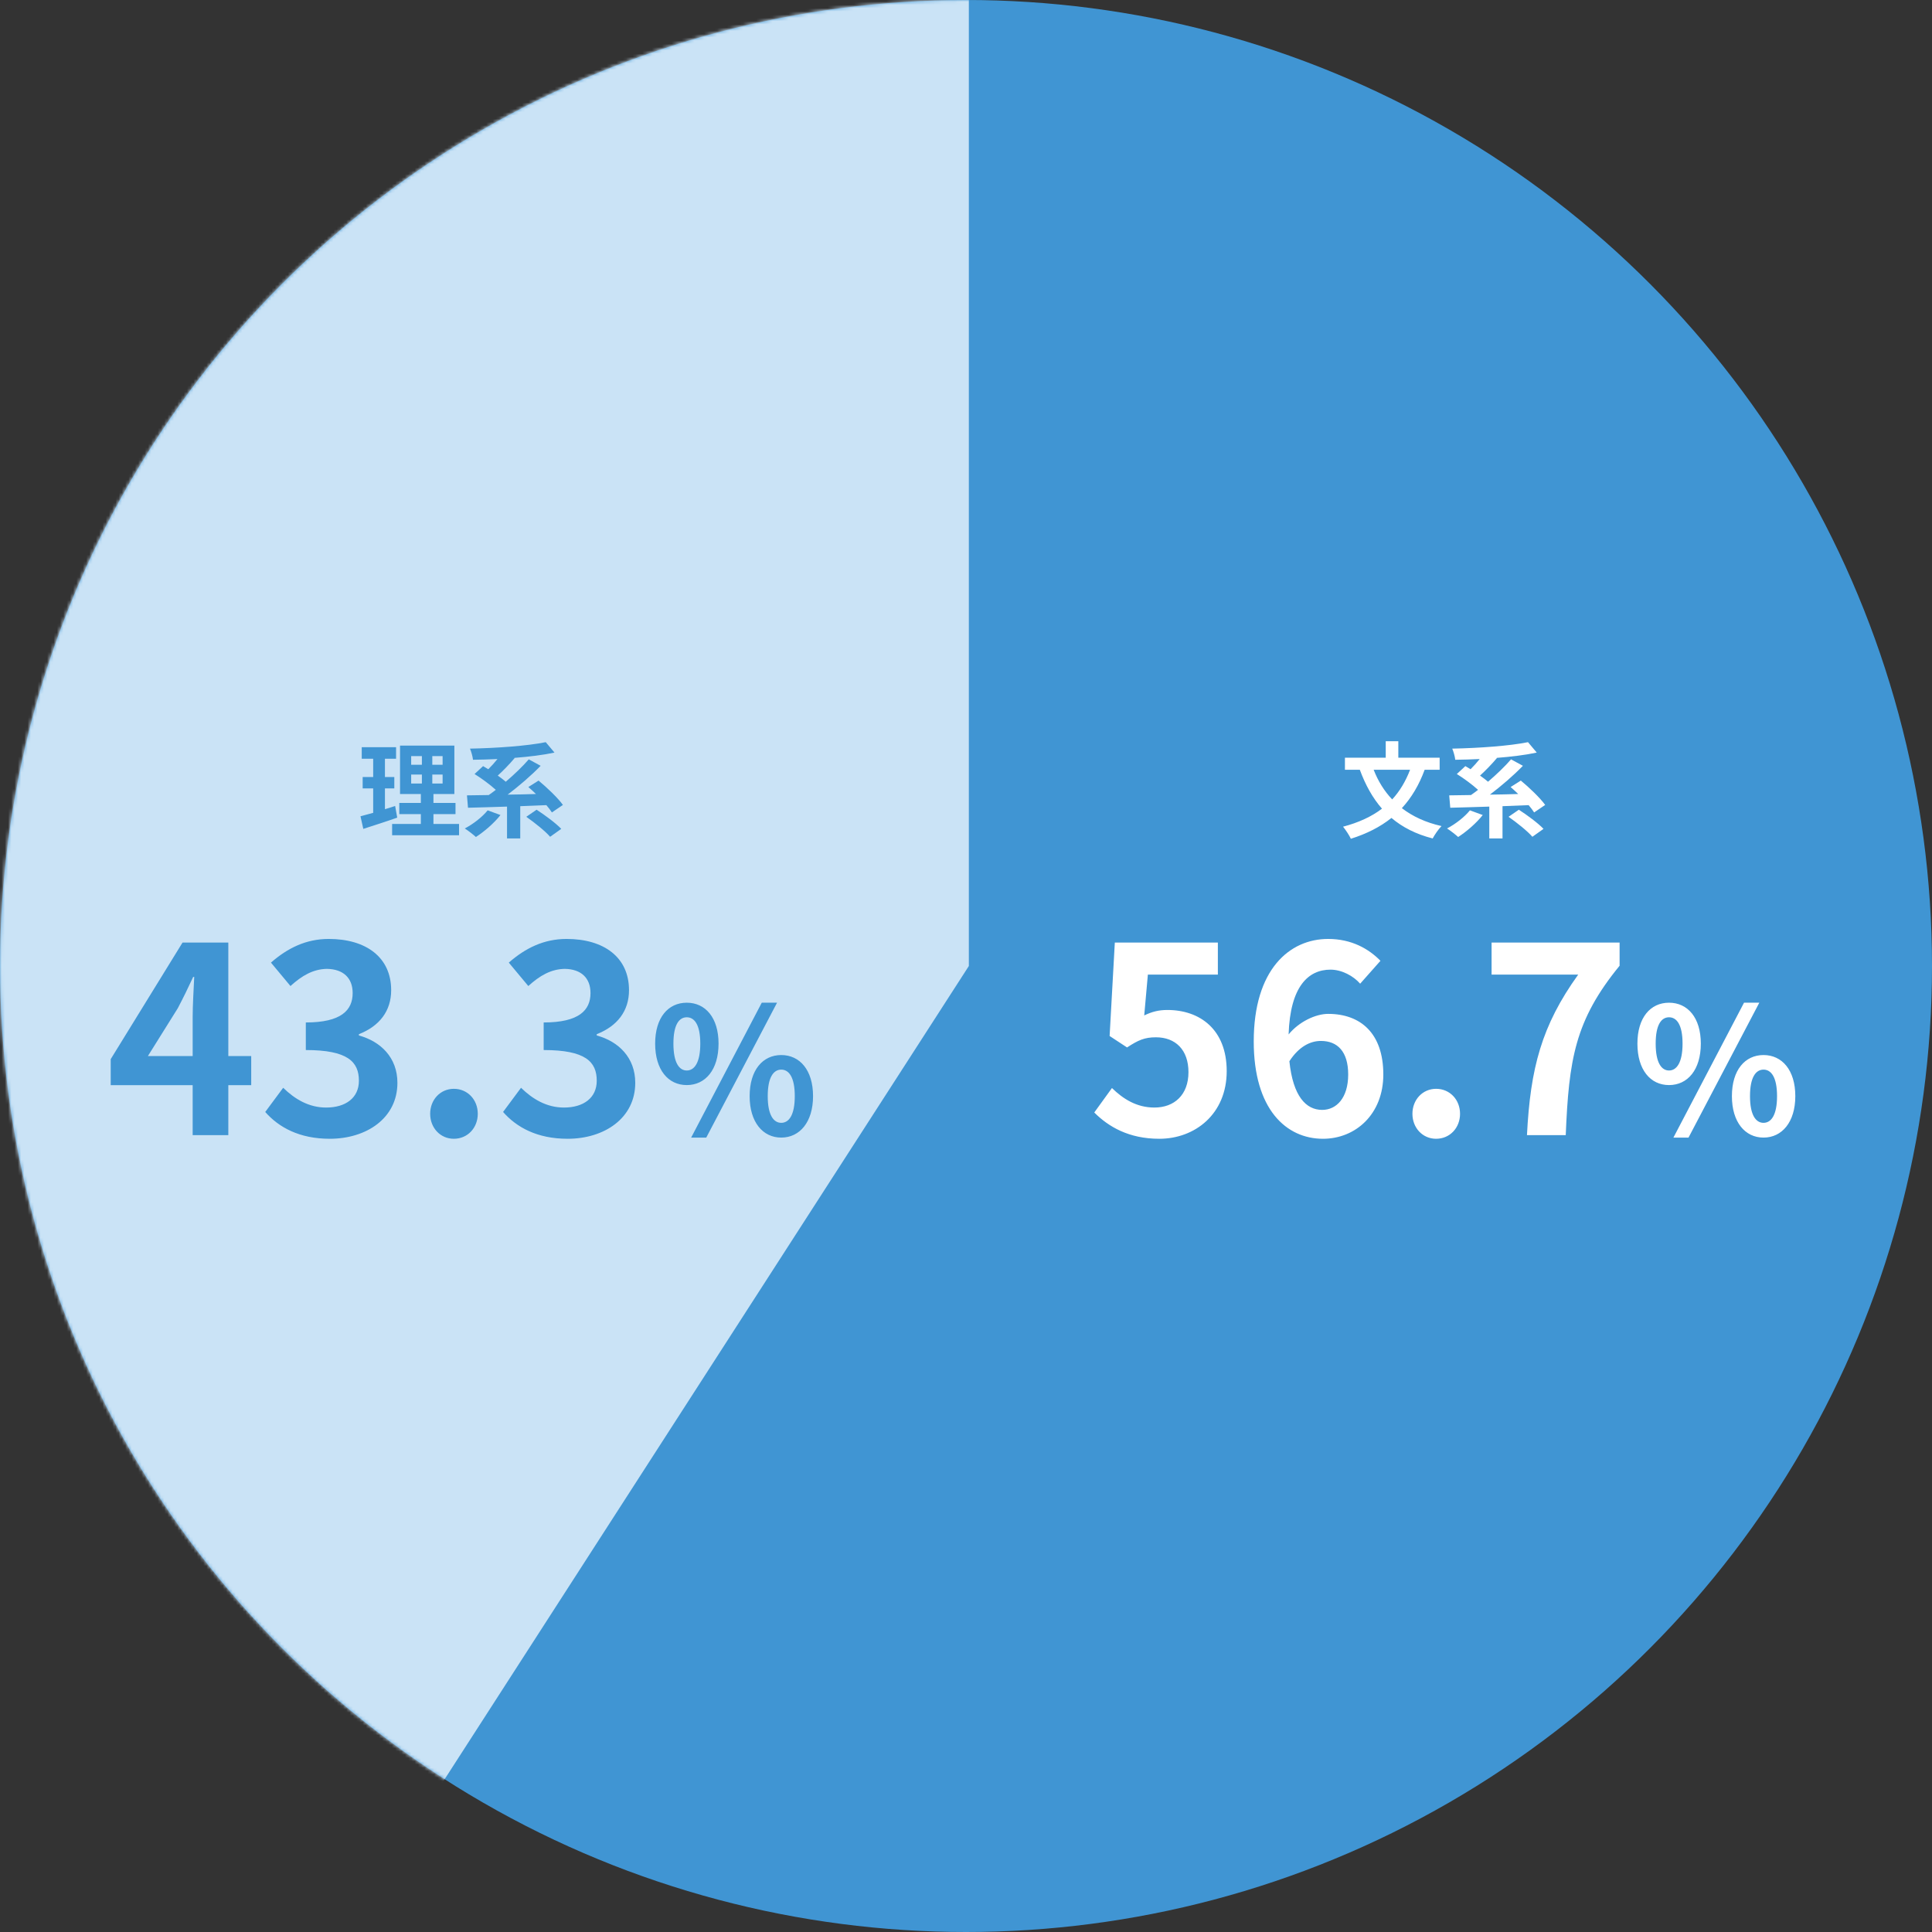 <svg width="594" height="594" viewBox="0 0 594 594" fill="none" xmlns="http://www.w3.org/2000/svg">
<rect x="0" y="0" width="594" height="594" fill="#333333" stroke="none"/>
<circle cx="297" cy="297" r="297" fill="#4095D3"/>
<mask id="mask0_2185_16" style="mask-type:alpha" maskUnits="userSpaceOnUse" x="0" y="0" width="594" height="594">
<circle cx="297" cy="297" r="297" fill="#4095D3"/>
</mask>
<g mask="url(#mask0_2185_16)">
<path d="M297.874 -122L297.874 297L-37 816.5L-37 -122L297.874 -122Z" fill="#CAE3F6"/>
<path d="M356.436 350.12C347.076 350.12 340.836 346.44 336.436 342.04L341.876 334.52C345.236 337.8 349.396 340.52 354.916 340.52C361.076 340.52 365.396 336.6 365.396 329.64C365.396 322.76 361.396 318.92 355.396 318.92C351.876 318.92 349.956 319.8 346.516 322.04L341.156 318.52L342.756 289.8H374.436V299.64H352.916L351.796 312.2C354.116 311.08 356.196 310.52 358.916 310.52C368.836 310.52 377.156 316.44 377.156 329.32C377.156 342.52 367.396 350.12 356.436 350.12ZM406.506 341.24C410.906 341.24 414.506 337.56 414.506 330.36C414.506 323.32 411.226 320.04 406.106 320.04C402.906 320.04 399.386 321.72 396.426 326.28C397.546 337.08 401.546 341.24 406.506 341.24ZM424.426 295.4L418.186 302.44C416.106 300.04 412.506 298.12 409.066 298.12C402.266 298.12 396.666 303.24 396.186 318.04C399.386 314.12 404.506 311.72 408.346 311.72C418.266 311.72 425.306 317.64 425.306 330.36C425.306 342.52 416.826 350.12 406.746 350.12C395.466 350.12 385.466 341.08 385.466 320.2C385.466 298.12 396.426 288.68 408.346 288.68C415.546 288.68 420.826 291.72 424.426 295.4ZM441.535 350.12C437.375 350.12 434.255 346.76 434.255 342.44C434.255 338.12 437.375 334.76 441.535 334.76C445.775 334.76 448.895 338.12 448.895 342.44C448.895 346.76 445.775 350.12 441.535 350.12ZM469.471 349C470.511 328.44 473.951 315.32 485.231 299.64H458.591V289.8H497.951V296.92C484.191 313.72 482.351 325.8 481.391 349H469.471ZM513.148 333.61C507.424 333.61 503.428 328.912 503.428 320.866C503.428 312.874 507.424 308.284 513.148 308.284C518.872 308.284 522.922 312.874 522.922 320.866C522.922 328.912 518.872 333.61 513.148 333.61ZM513.148 329.128C515.47 329.128 517.306 326.752 517.306 320.866C517.306 314.98 515.47 312.766 513.148 312.766C510.826 312.766 509.044 314.98 509.044 320.866C509.044 326.752 510.826 329.128 513.148 329.128ZM514.498 349.756L536.206 308.284H540.904L519.142 349.756H514.498ZM542.2 349.756C536.53 349.756 532.48 345.004 532.48 337.012C532.48 328.966 536.53 324.376 542.2 324.376C547.87 324.376 551.974 328.966 551.974 337.012C551.974 345.004 547.87 349.756 542.2 349.756ZM542.2 345.22C544.522 345.22 546.358 342.898 546.358 337.012C546.358 331.126 544.522 328.858 542.2 328.858C539.878 328.858 538.042 331.126 538.042 337.012C538.042 342.898 539.878 345.22 542.2 345.22Z" fill="white"/>
<path d="M433.536 236.664H422.336C423.68 240.12 425.568 243.192 428.032 245.784C430.336 243.288 432.16 240.248 433.536 236.664ZM442.624 236.664H438.016C436.288 241.368 433.952 245.272 431.008 248.472C434.304 251 438.336 252.888 443.2 253.976C442.272 254.904 441.056 256.696 440.48 257.784C435.328 256.472 431.168 254.328 427.808 251.48C424.32 254.264 420.192 256.344 415.328 257.88C414.88 256.888 413.696 255.096 412.928 254.168C417.664 252.92 421.664 251.096 424.896 248.632C422.016 245.336 419.808 241.336 418.08 236.664H413.504V232.952H426.048V227.896H429.92V232.952H442.624V236.664ZM451.936 249.144L455.872 250.584C453.888 253.112 450.816 255.736 448.32 257.336C447.52 256.6 445.856 255.32 444.896 254.712C447.488 253.368 450.272 251.192 451.936 249.144ZM475.072 247.48L471.68 249.784C471.264 249.112 470.656 248.344 469.984 247.544C467.296 247.64 464.608 247.768 461.952 247.864V257.784H457.888V247.992C453.408 248.152 449.216 248.248 445.888 248.344L445.568 244.536C447.52 244.504 449.792 244.472 452.256 244.44C452.96 243.96 453.696 243.416 454.432 242.84C452.672 241.24 450.08 239.32 447.904 237.976L450.528 235.544C451.04 235.832 451.584 236.152 452.128 236.504C453.088 235.544 454.08 234.456 454.944 233.368C452.384 233.496 449.824 233.56 447.424 233.592C447.328 232.6 446.88 231.064 446.496 230.168C454.752 230.008 464.096 229.336 469.792 228.184L472.48 231.384C468.896 232.152 464.576 232.664 460.128 233.016L460.224 233.08C458.624 234.968 456.736 236.92 455.04 238.456C455.936 239.096 456.8 239.736 457.504 240.344C460.128 238.104 462.688 235.64 464.576 233.464L468.224 235.448C465.248 238.52 461.536 241.688 458.08 244.312C460.896 244.28 463.84 244.216 466.784 244.12C465.984 243.352 465.184 242.616 464.448 241.976L467.584 239.992C470.176 242.136 473.504 245.304 475.072 247.48ZM463.808 251.128L466.976 248.952C469.504 250.584 472.896 253.08 474.56 254.84L471.136 257.272C469.664 255.544 466.368 252.92 463.808 251.128Z" fill="white"/>
<path d="M45.476 324.68H59.236V312.6C59.236 309.16 59.556 303.8 59.716 300.36H59.396C57.956 303.48 56.356 306.76 54.676 309.96L45.476 324.68ZM77.236 324.68V333.64H70.196V349H59.236V333.64H34.036V325.64L56.116 289.8H70.196V324.68H77.236ZM101.386 350.12C92.026 350.12 85.706 346.6 81.546 341.88L87.066 334.44C90.586 337.88 94.906 340.52 100.266 340.52C106.266 340.52 110.346 337.56 110.346 332.28C110.346 326.44 106.906 322.84 94.026 322.84V314.36C104.906 314.36 108.426 310.6 108.426 305.32C108.426 300.68 105.546 297.96 100.506 297.88C96.266 297.96 92.826 299.96 89.306 303.16L83.306 295.96C88.426 291.48 94.106 288.68 101.066 288.68C112.506 288.68 120.266 294.28 120.266 304.44C120.266 310.84 116.666 315.48 110.346 317.96V318.36C117.066 320.2 122.186 325.16 122.186 332.92C122.186 343.8 112.666 350.12 101.386 350.12ZM139.535 350.12C135.375 350.12 132.255 346.76 132.255 342.44C132.255 338.12 135.375 334.76 139.535 334.76C143.775 334.76 146.895 338.12 146.895 342.44C146.895 346.76 143.775 350.12 139.535 350.12ZM174.511 350.12C165.151 350.12 158.831 346.6 154.671 341.88L160.191 334.44C163.711 337.88 168.031 340.52 173.391 340.52C179.391 340.52 183.471 337.56 183.471 332.28C183.471 326.44 180.031 322.84 167.151 322.84V314.36C178.031 314.36 181.551 310.6 181.551 305.32C181.551 300.68 178.671 297.96 173.631 297.88C169.391 297.96 165.951 299.96 162.431 303.16L156.431 295.96C161.551 291.48 167.231 288.68 174.191 288.68C185.631 288.68 193.391 294.28 193.391 304.44C193.391 310.84 189.791 315.48 183.471 317.96V318.36C190.191 320.2 195.311 325.16 195.311 332.92C195.311 343.8 185.791 350.12 174.511 350.12ZM211.148 333.61C205.424 333.61 201.428 328.912 201.428 320.866C201.428 312.874 205.424 308.284 211.148 308.284C216.872 308.284 220.922 312.874 220.922 320.866C220.922 328.912 216.872 333.61 211.148 333.61ZM211.148 329.128C213.47 329.128 215.306 326.752 215.306 320.866C215.306 314.98 213.47 312.766 211.148 312.766C208.826 312.766 207.044 314.98 207.044 320.866C207.044 326.752 208.826 329.128 211.148 329.128ZM212.498 349.756L234.206 308.284H238.904L217.142 349.756H212.498ZM240.2 349.756C234.53 349.756 230.48 345.004 230.48 337.012C230.48 328.966 234.53 324.376 240.2 324.376C245.87 324.376 249.974 328.966 249.974 337.012C249.974 345.004 245.87 349.756 240.2 349.756ZM240.2 345.22C242.522 345.22 244.358 342.898 244.358 337.012C244.358 331.126 242.522 328.858 240.2 328.858C237.878 328.858 236.042 331.126 236.042 337.012C236.042 342.898 237.878 345.22 240.2 345.22Z" fill="#4095D3"/>
<path d="M121.488 247.8L122.128 251.384C118.608 252.632 114.768 253.848 111.696 254.84L110.832 250.968C111.952 250.68 113.264 250.328 114.736 249.912V242.392H111.504V238.904H114.736V233.272H111.216V229.72H121.776V233.272H118.352V238.904H121.232V242.392H118.352V248.792C119.408 248.472 120.464 248.152 121.488 247.8ZM126.416 238.136V240.888H129.712V238.136H126.416ZM126.416 232.472V235.128H129.712V232.472H126.416ZM136.08 235.128V232.472H132.912V235.128H136.08ZM136.08 240.888V238.136H132.912V240.888H136.08ZM133.264 253.336H141.136V256.792H120.56V253.336H129.392V250.296H122.768V246.872H129.392V244.12H122.992V229.24H139.696V244.12H133.264V246.872H140.048V250.296H133.264V253.336ZM149.936 249.144L153.872 250.584C151.888 253.112 148.816 255.736 146.32 257.336C145.52 256.6 143.856 255.32 142.896 254.712C145.488 253.368 148.272 251.192 149.936 249.144ZM173.072 247.48L169.68 249.784C169.264 249.112 168.656 248.344 167.984 247.544C165.296 247.64 162.608 247.768 159.952 247.864V257.784H155.888V247.992C151.408 248.152 147.216 248.248 143.888 248.344L143.568 244.536C145.52 244.504 147.792 244.472 150.256 244.44C150.96 243.96 151.696 243.416 152.432 242.84C150.672 241.24 148.08 239.32 145.904 237.976L148.528 235.544C149.04 235.832 149.584 236.152 150.128 236.504C151.088 235.544 152.08 234.456 152.944 233.368C150.384 233.496 147.824 233.56 145.424 233.592C145.328 232.6 144.88 231.064 144.496 230.168C152.752 230.008 162.096 229.336 167.792 228.184L170.48 231.384C166.896 232.152 162.576 232.664 158.128 233.016L158.224 233.08C156.624 234.968 154.736 236.92 153.04 238.456C153.936 239.096 154.8 239.736 155.504 240.344C158.128 238.104 160.688 235.64 162.576 233.464L166.224 235.448C163.248 238.52 159.536 241.688 156.08 244.312C158.896 244.28 161.84 244.216 164.784 244.12C163.984 243.352 163.184 242.616 162.448 241.976L165.584 239.992C168.176 242.136 171.504 245.304 173.072 247.48ZM161.808 251.128L164.976 248.952C167.504 250.584 170.896 253.08 172.56 254.84L169.136 257.272C167.664 255.544 164.368 252.92 161.808 251.128Z" fill="#4095D3"/>
</g>
</svg>
